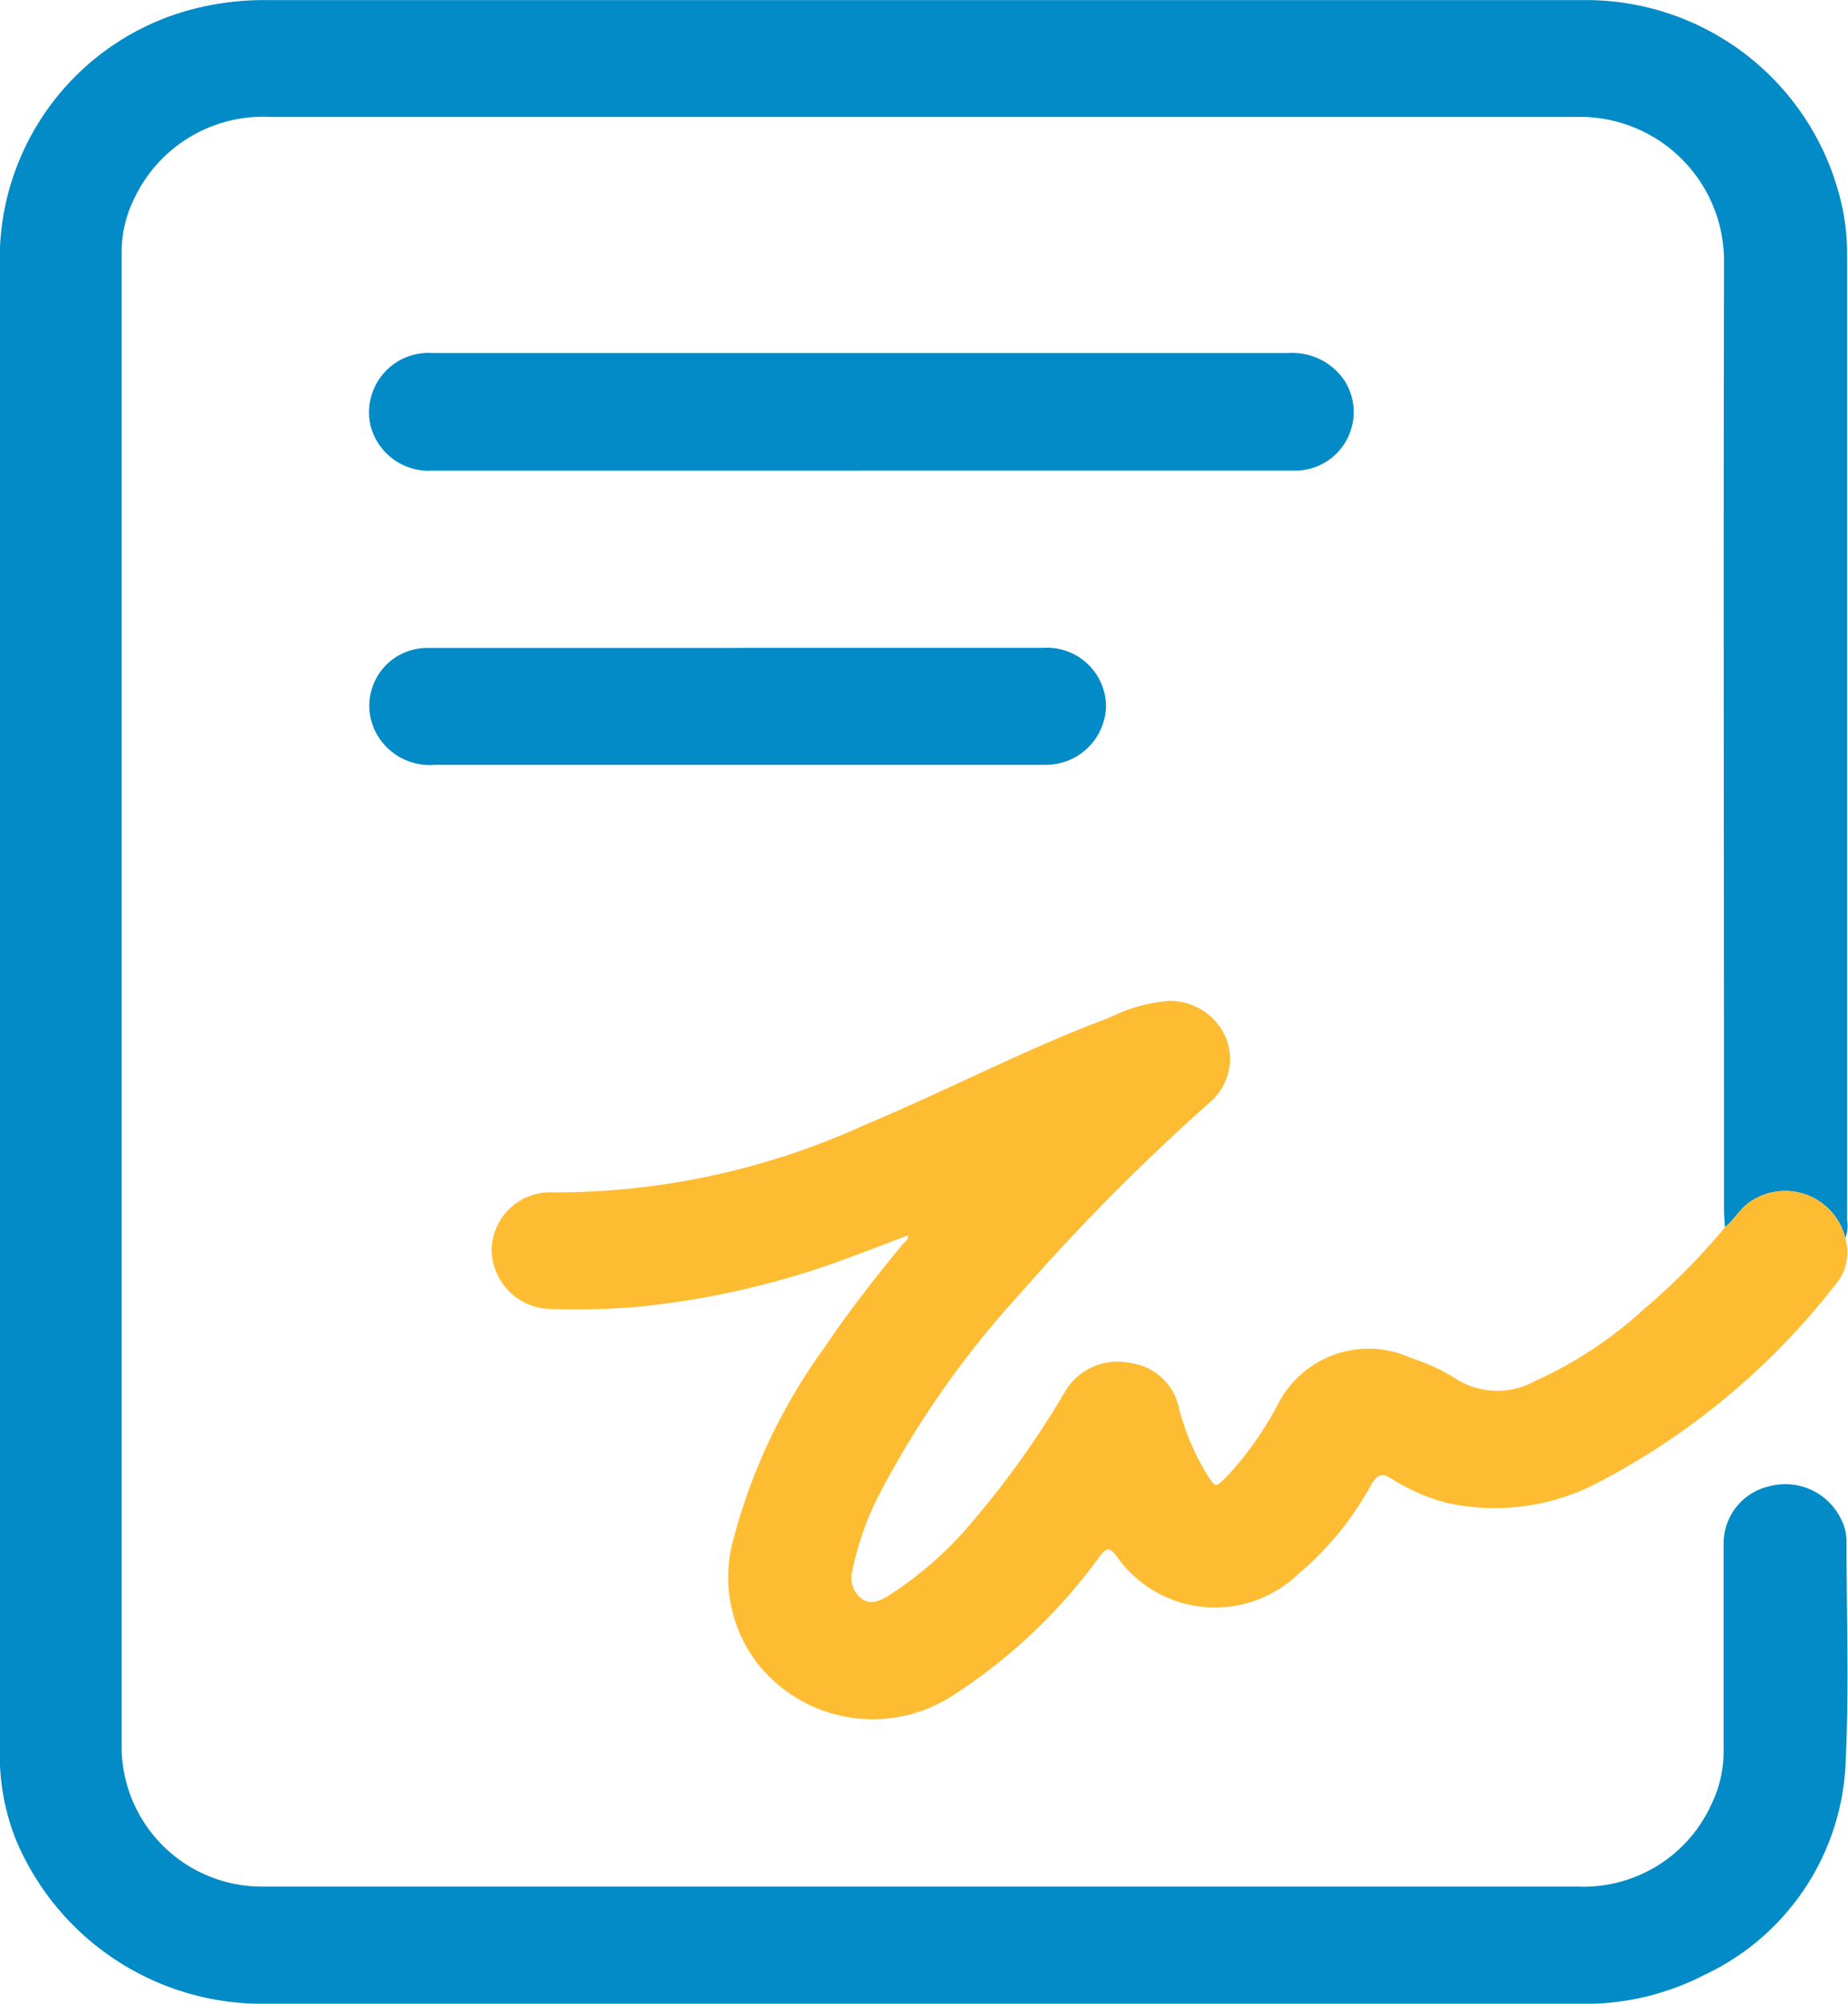 <svg xmlns="http://www.w3.org/2000/svg" width="18.453" height="20" viewBox="0 0 18.453 20">
  <g id="Group_17592" data-name="Group 17592" transform="translate(-2074.002 -947.984)">
    <path id="Path_17688" data-name="Path 17688" d="M19.069,167.258c0-.055-.008-.11-.008-.165,0-3.154-.007-6.308,0-9.462a1.438,1.438,0,0,0-1.454-1.455q-1.116,0-2.233,0-5.417,0-10.833,0a1.422,1.422,0,0,0-1.36.827,1.188,1.188,0,0,0-.12.537q0,7.47,0,14.94a1.4,1.4,0,0,0,1.4,1.36h.059q6.545,0,13.089,0a1.4,1.4,0,0,0,1.326-.821,1.215,1.215,0,0,0,.122-.56c0-.677,0-1.355,0-2.032a.585.585,0,0,1,.458-.583.618.618,0,0,1,.713.325.481.481,0,0,1,.056.215c0,.732.027,1.466-.008,2.2a2.45,2.45,0,0,1-1.41,2.137,2.594,2.594,0,0,1-1.239.289q-6.569,0-13.136,0a2.668,2.668,0,0,1-2.485-1.635,2.27,2.27,0,0,1-.162-.84q0-7.5,0-15a2.575,2.575,0,0,1,2.029-2.459,2.809,2.809,0,0,1,.62-.066h13.16a2.617,2.617,0,0,1,2.6,2.124,2.252,2.252,0,0,1,.037.411q0,4.82,0,9.639a.375.375,0,0,1-.017.185.619.619,0,0,0-.947-.367c-.105.069-.161.181-.256.256" transform="translate(2072.156 792.975)" fill="#028bc6"/>
    <path id="Path_17689" data-name="Path 17689" d="M19.069,167.258c.1-.075.151-.187.256-.256a.619.619,0,0,1,.947.367.491.491,0,0,1-.1.464,7.237,7.237,0,0,1-2.371,1.976,2.215,2.215,0,0,1-1.511.2,1.889,1.889,0,0,1-.548-.24c-.093-.058-.141-.049-.2.054a3.152,3.152,0,0,1-.735.9,1.2,1.2,0,0,1-1.813-.183c-.073-.092-.1-.08-.164,0a5.466,5.466,0,0,1-1.481,1.4A1.467,1.467,0,0,1,9.4,171.6a1.414,1.414,0,0,1-.227-1.241,5.738,5.738,0,0,1,.906-1.9c.241-.359.508-.7.783-1.033.021-.025.06-.043.049-.087l.008-.008-.007.009c-.268.1-.534.206-.805.3a8.318,8.318,0,0,1-1.916.415,7.3,7.3,0,0,1-.836.02.6.6,0,0,1-.6-.59.585.585,0,0,1,.61-.574,7.456,7.456,0,0,0,3.128-.679c.819-.342,1.605-.758,2.438-1.068a1.56,1.56,0,0,1,.6-.165.612.612,0,0,1,.561.379.57.57,0,0,1-.164.633,21.338,21.338,0,0,0-1.9,1.915,9.43,9.43,0,0,0-1.414,2.022,2.918,2.918,0,0,0-.255.732.265.265,0,0,0,.08.278c.094.077.187.034.273-.018a3.644,3.644,0,0,0,.861-.763,9.072,9.072,0,0,0,.9-1.264.607.607,0,0,1,.652-.3.571.571,0,0,1,.492.446,2.433,2.433,0,0,0,.289.68c.079.119.077.117.183.016a3.343,3.343,0,0,0,.522-.738,1.016,1.016,0,0,1,1.318-.456,1.981,1.981,0,0,1,.438.2.777.777,0,0,0,.805.034,4.086,4.086,0,0,0,1.087-.717,6.477,6.477,0,0,0,.812-.819" transform="translate(2072.156 792.975)" fill="#febc32"/>
    <path id="Path_17690" data-name="Path 17690" d="M10.45,159.707H6.163a.6.6,0,0,1-.617-.449.594.594,0,0,1,.623-.725q1.413,0,2.827,0h5.712a.627.627,0,0,1,.566.279.584.584,0,0,1-.478.894c-.043,0-.086,0-.13,0H10.45" transform="translate(2072.156 792.975)" fill="#028bc6"/>
    <path id="Path_17691" data-name="Path 17691" d="M9.218,161.476h3.046a.588.588,0,0,1,.626.581.6.6,0,0,1-.6.586h-6.1a.607.607,0,0,1-.6-.341.577.577,0,0,1,.537-.825q1.548,0,3.094,0" transform="translate(2072.156 792.975)" fill="#028bc6"/>
  </g>
</svg>
